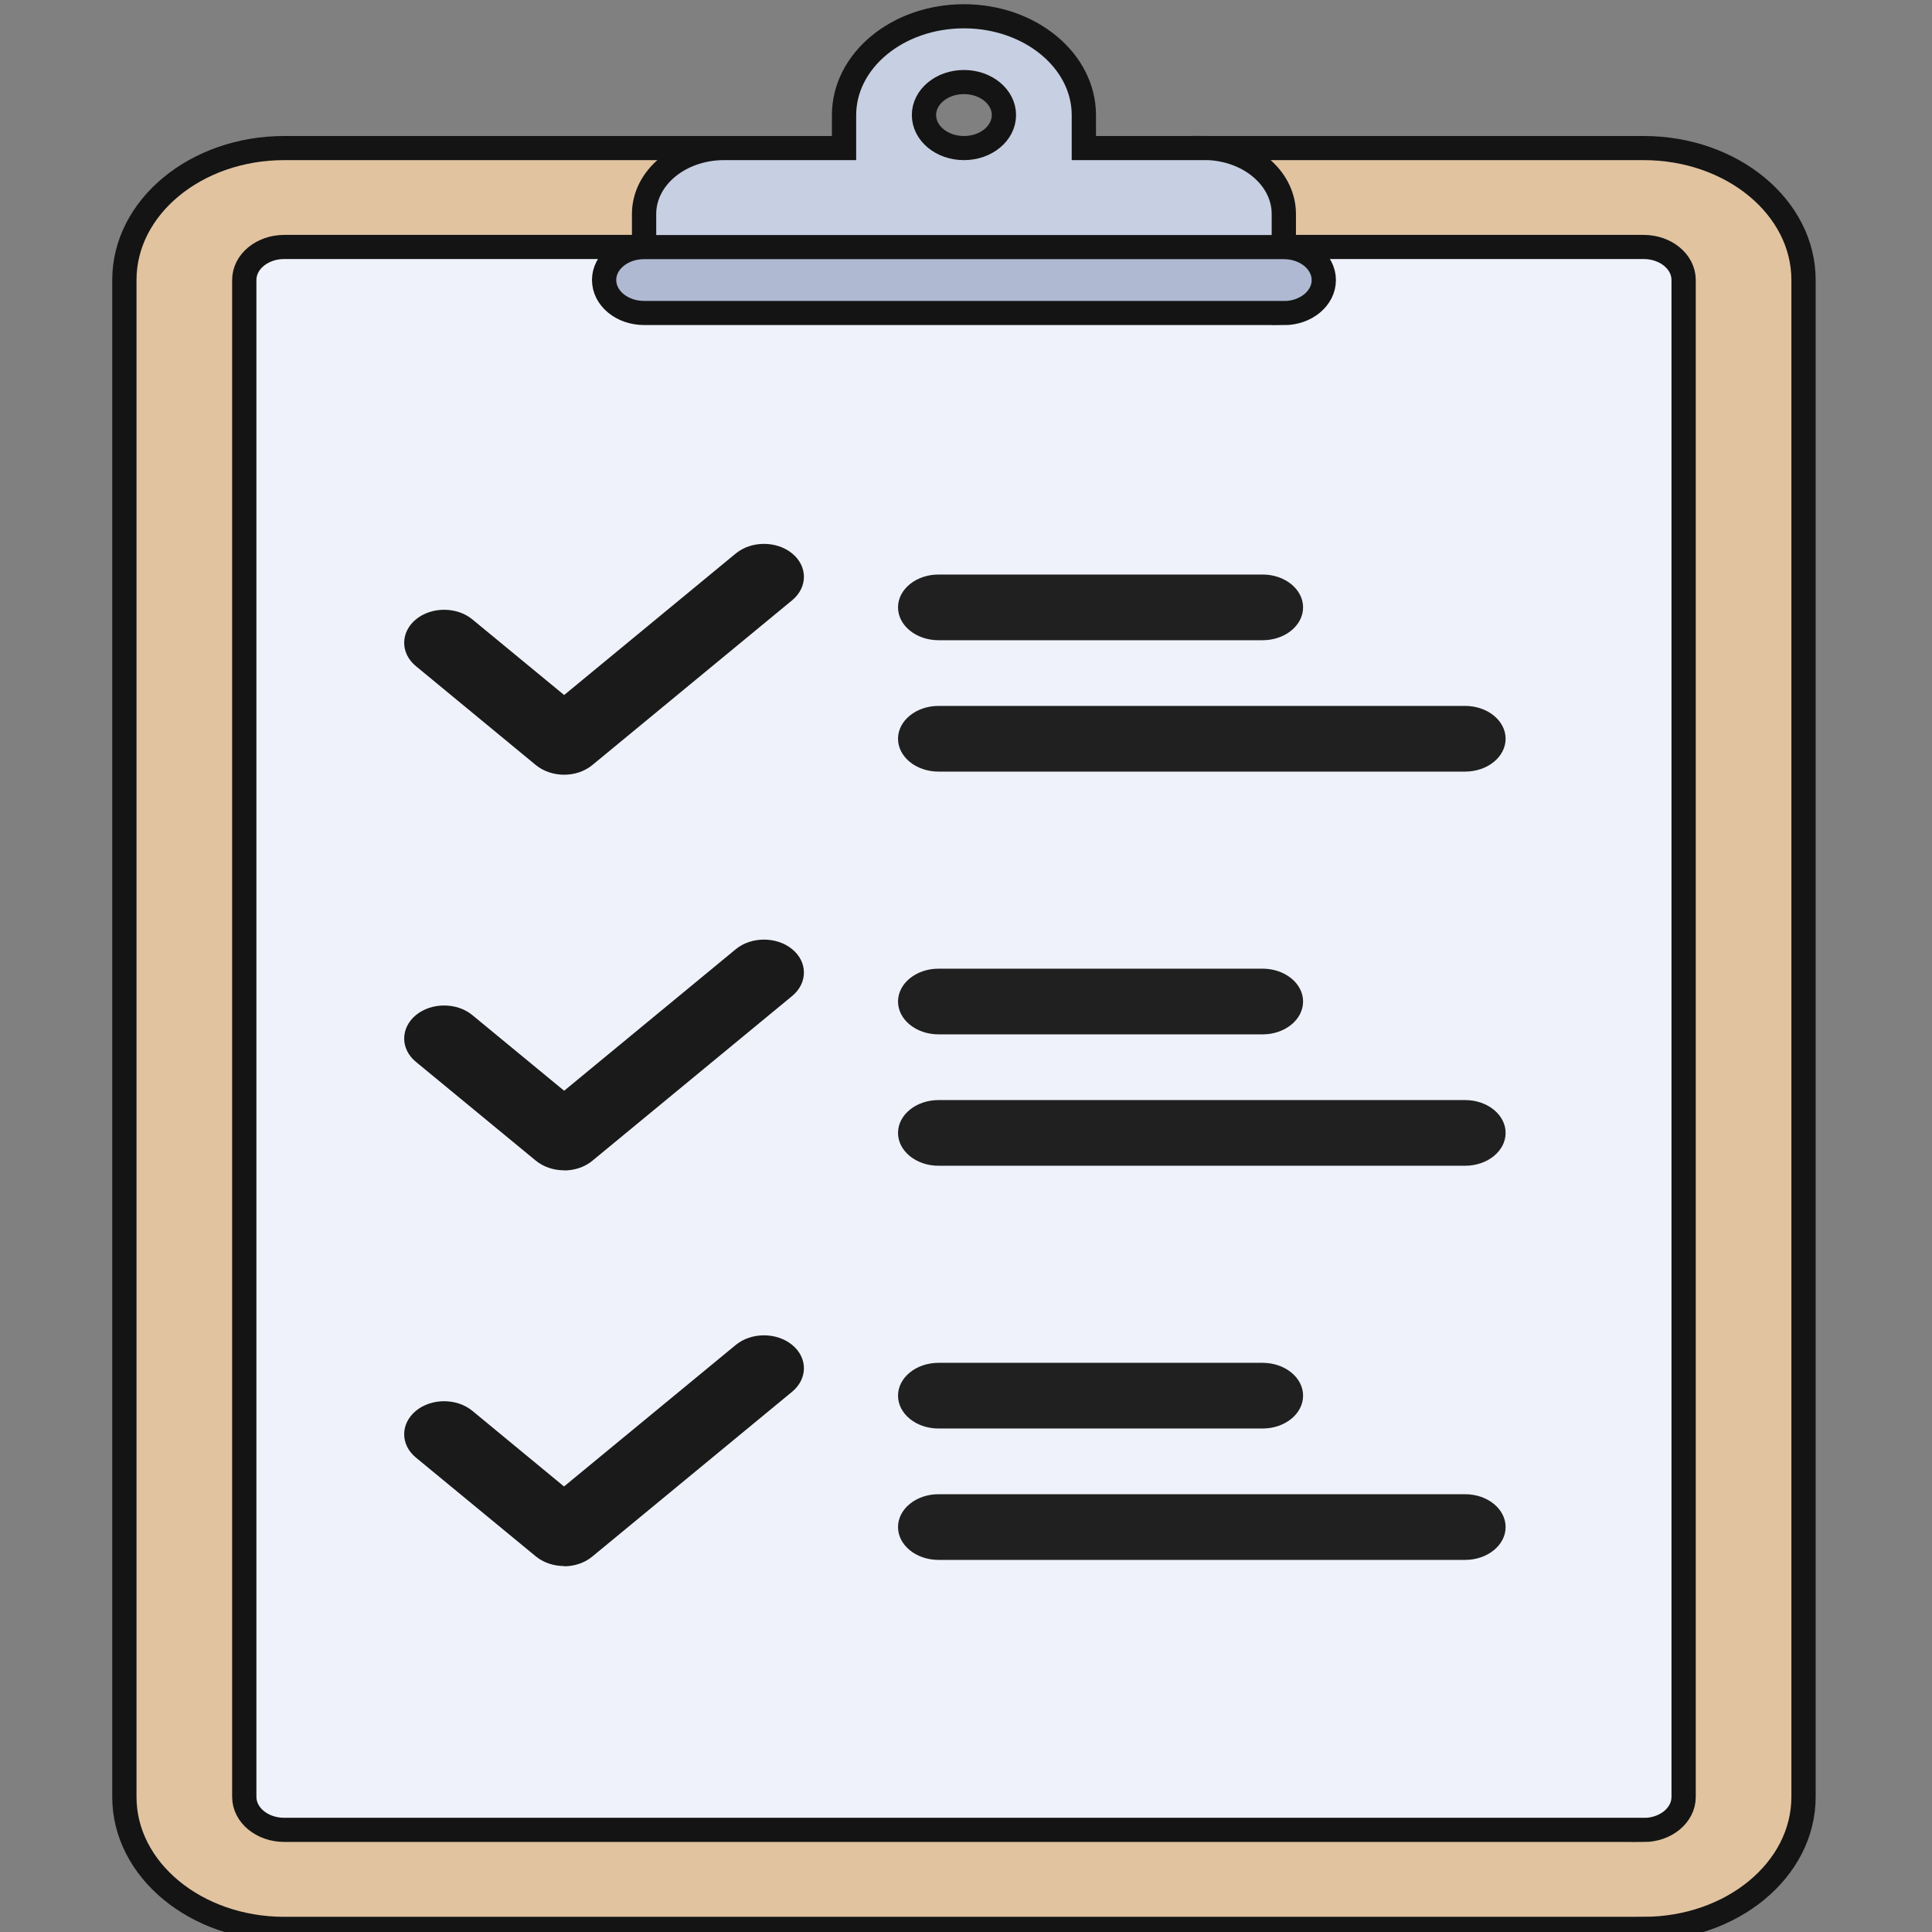 <?xml version="1.0" encoding="UTF-8" standalone="no"?>
<svg
   xmlns:dc="http://purl.org/dc/elements/1.1/"
   xmlns:cc="http://creativecommons.org/ns#"
   xmlns:rdf="http://www.w3.org/1999/02/22-rdf-syntax-ns#"
   xmlns:svg="http://www.w3.org/2000/svg"
   xmlns="http://www.w3.org/2000/svg"
   xmlns:sodipodi="http://sodipodi.sourceforge.net/DTD/sodipodi-0.dtd"
   xmlns:inkscape="http://www.inkscape.org/namespaces/inkscape"
   width="1em"
   height="1em"
   viewBox="0 0 16 16"
   class="bi bi-alarm"
   fill="currentColor"
   version="1.1"
   id="svg6797"
   sodipodi:docname="list.svg"
   inkscape:version="0.92.3 (2405546, 2018-03-11)">
  <rect x="0" y="0" width="16" height="16" fill="#808080" stroke="none"/>
  <defs
     id="defs6801" />
  <sodipodi:namedview
     pagecolor="#ffffff"
     bordercolor="#666666"
     borderopacity="1"
     objecttolerance="10"
     gridtolerance="10"
     guidetolerance="10"
     inkscape:pageopacity="0"
     inkscape:pageshadow="2"
     inkscape:window-width="1600"
     inkscape:window-height="847"
     id="namedview6799"
     showgrid="true"
     inkscape:zoom="29.5"
     inkscape:cx="15.408334"
     inkscape:cy="8.9797984"
     inkscape:window-x="-8"
     inkscape:window-y="-8"
     inkscape:window-maximized="1"
     inkscape:current-layer="svg6797"
     inkscape:snap-global="false">
    <inkscape:grid
       type="xygrid"
       id="grid8461" />
  </sodipodi:namedview>
  <g
     style="fill:#000000;stroke:#141414;stroke-width:4.519;stroke-miterlimit:4;stroke-dasharray:none;stroke-opacity:1"
     id="g7673"
     transform="matrix(0.021,0,0,0.023,0.06,0.018)" />
  <g
     style="fill:#000000;stroke:#141414;stroke-width:4.519;stroke-miterlimit:4;stroke-dasharray:none;stroke-opacity:1"
     id="g7675"
     transform="matrix(0.021,0,0,0.023,0.06,0.018)" />
  <g
     style="fill:#000000;stroke:#141414;stroke-width:4.519;stroke-miterlimit:4;stroke-dasharray:none;stroke-opacity:1"
     id="g7677"
     transform="matrix(0.021,0,0,0.023,0.06,0.018)" />
  <g
     style="fill:#000000;stroke:#141414;stroke-width:4.519;stroke-miterlimit:4;stroke-dasharray:none;stroke-opacity:1"
     id="g7679"
     transform="matrix(0.021,0,0,0.023,0.06,0.018)" />
  <g
     style="fill:#000000;stroke:#141414;stroke-width:4.519;stroke-miterlimit:4;stroke-dasharray:none;stroke-opacity:1"
     id="g7681"
     transform="matrix(0.021,0,0,0.023,0.06,0.018)" />
  <g
     style="fill:#000000;stroke:#141414;stroke-width:4.519;stroke-miterlimit:4;stroke-dasharray:none;stroke-opacity:1"
     id="g7683"
     transform="matrix(0.021,0,0,0.023,0.06,0.018)" />
  <g
     style="fill:#000000;stroke:#141414;stroke-width:4.519;stroke-miterlimit:4;stroke-dasharray:none;stroke-opacity:1"
     id="g7685"
     transform="matrix(0.021,0,0,0.023,0.06,0.018)" />
  <g
     style="fill:#000000;stroke:#141414;stroke-width:4.519;stroke-miterlimit:4;stroke-dasharray:none;stroke-opacity:1"
     id="g7687"
     transform="matrix(0.021,0,0,0.023,0.06,0.018)" />
  <g
     style="fill:#000000;stroke:#141414;stroke-width:4.519;stroke-miterlimit:4;stroke-dasharray:none;stroke-opacity:1"
     id="g7689"
     transform="matrix(0.021,0,0,0.023,0.06,0.018)" />
  <g
     style="fill:#000000;stroke:#141414;stroke-width:4.519;stroke-miterlimit:4;stroke-dasharray:none;stroke-opacity:1"
     id="g7691"
     transform="matrix(0.021,0,0,0.023,0.06,0.018)" />
  <g
     style="fill:#000000;stroke:#141414;stroke-width:4.519;stroke-miterlimit:4;stroke-dasharray:none;stroke-opacity:1"
     id="g7693"
     transform="matrix(0.021,0,0,0.023,0.06,0.018)" />
  <g
     style="fill:#000000;stroke:#141414;stroke-width:4.519;stroke-miterlimit:4;stroke-dasharray:none;stroke-opacity:1"
     id="g7695"
     transform="matrix(0.021,0,0,0.023,0.06,0.018)" />
  <g
     style="fill:#000000;stroke:#141414;stroke-width:4.519;stroke-miterlimit:4;stroke-dasharray:none;stroke-opacity:1"
     id="g7697"
     transform="matrix(0.021,0,0,0.023,0.06,0.018)" />
  <g
     style="fill:#000000;stroke:#141414;stroke-width:4.519;stroke-miterlimit:4;stroke-dasharray:none;stroke-opacity:1"
     id="g7699"
     transform="matrix(0.021,0,0,0.023,0.06,0.018)" />
  <g
     style="fill:#000000;stroke:#141414;stroke-width:4.519;stroke-miterlimit:4;stroke-dasharray:none;stroke-opacity:1"
     id="g7701"
     transform="matrix(0.021,0,0,0.023,0.06,0.018)" />
  <g
     id="g13148"
     transform="matrix(1,0,0,0.994,0,0.102)"
     style="stroke-width:1.003">
    <path
       id="path12968"
       d="M 13.612,15.968 H 2.354 c -0.731,0 -1.324,-0.492 -1.324,-1.099 V 2.23 c 0,-0.607 0.593,-1.099 1.324,-1.099 H 13.612 c 0.731,0 1.324,0.492 1.324,1.099 V 14.869 c 0,0.607 -0.593,1.099 -1.324,1.099 z"
       style="fill:#e1c3a0;stroke:#141414;stroke-width:0.201;stroke-miterlimit:4;stroke-dasharray:none;stroke-opacity:1"
       inkscape:connector-curvature="0" />
    <path
       id="path12970"
       d="M 13.612,15.143 H 2.354 c -0.183,0 -0.331,-0.123 -0.331,-0.275 V 2.23 c 0,-0.152 0.148,-0.275 0.331,-0.275 H 13.612 c 0.183,0 0.331,0.123 0.331,0.275 V 14.869 c 0,0.152 -0.148,0.275 -0.331,0.275 z"
       style="fill:#eff2fa;stroke:#141414;stroke-width:0.201;stroke-miterlimit:4;stroke-dasharray:none;stroke-opacity:1"
       inkscape:connector-curvature="0" />
    <path
       id="path12972"
       d="M 9.97,1.131 H 8.976 V 0.857 c 0,-0.455 -0.445,-0.824 -0.993,-0.824 -0.549,0 -0.993,0.369 -0.993,0.824 V 1.131 H 5.996 c -0.366,0 -0.662,0.246 -0.662,0.549 v 0.549 H 10.632 v -0.549 c 3.7e-5,-0.304 -0.296,-0.55 -0.662,-0.55 z m -1.987,0 c -0.183,0 -0.331,-0.123 -0.331,-0.275 0,-0.152 0.148,-0.275 0.331,-0.275 0.183,0 0.331,0.123 0.331,0.275 0,0.152 -0.148,0.275 -0.331,0.275 z"
       style="fill:#c7cfe2;stroke:#141414;stroke-width:0.201;stroke-miterlimit:4;stroke-dasharray:none;stroke-opacity:1"
       inkscape:connector-curvature="0" />
    <path
       id="path12974"
       d="M 10.632,2.505 H 5.334 c -0.183,0 -0.331,-0.123 -0.331,-0.275 v 0 C 5.003,2.079 5.151,1.956 5.334,1.956 H 10.632 c 0.183,0 0.331,0.123 0.331,0.275 v 0 c 0,0.152 -0.148,0.275 -0.331,0.275 z"
       style="fill:#afb9d2;stroke:#141414;stroke-width:0.201;stroke-miterlimit:4;stroke-dasharray:none;stroke-opacity:1"
       inkscape:connector-curvature="0" />
    <path
       id="path12976"
       d="m 4.672,6.352 c -0.085,0 -0.169,-0.027 -0.234,-0.08 L 3.444,5.447 c -0.129,-0.107 -0.129,-0.281 0,-0.389 0.129,-0.107 0.339,-0.107 0.468,0 L 4.672,5.688 6.093,4.509 c 0.129,-0.107 0.339,-0.107 0.468,0 0.129,0.107 0.129,0.281 0,0.389 L 4.906,6.271 C 4.841,6.325 4.757,6.352 4.672,6.352 Z"
       style="fill:#1a1a1a;stroke:none;stroke-width:0.201;stroke-miterlimit:4;stroke-dasharray:none;stroke-opacity:1"
       inkscape:connector-curvature="0" />
    <g
       transform="matrix(0.038,0,0,0.031,-1.62,0.032)"
       id="g12980"
       style="opacity:0.97;fill:#1a1a1a;stroke:none;stroke-width:5.872;stroke-miterlimit:4;stroke-dasharray:none;stroke-opacity:1">
	<path
   id="path12978"
   d="m 317.793,167.724 h -70.621 c -4.875,0 -8.828,-3.953 -8.828,-8.828 v 0 c 0,-4.875 3.953,-8.828 8.828,-8.828 h 70.621 c 4.875,0 8.828,3.953 8.828,8.828 v 0 c 0,4.876 -3.953,8.828 -8.828,8.828 z"
   style="fill:#1a1a1a;stroke:none;stroke-width:5.872;stroke-miterlimit:4;stroke-dasharray:none;stroke-opacity:1"
   inkscape:connector-curvature="0" />

</g>
    <g
       transform="matrix(0.038,0,0,0.031,-1.62,0.032)"
       id="g12984"
       style="opacity:0.97;fill:#1a1a1a;stroke:none;stroke-width:5.872;stroke-miterlimit:4;stroke-dasharray:none;stroke-opacity:1">
	<path
   id="path12982"
   d="M 361.931,203.034 H 247.172 c -4.875,0 -8.828,-3.953 -8.828,-8.828 v 0 c 0,-4.875 3.953,-8.828 8.828,-8.828 h 114.759 c 4.875,0 8.828,3.953 8.828,8.828 v 0 c 0,4.876 -3.953,8.828 -8.828,8.828 z"
   style="fill:#1a1a1a;stroke:none;stroke-width:5.872;stroke-miterlimit:4;stroke-dasharray:none;stroke-opacity:1"
   inkscape:connector-curvature="0" />

</g>
    <path
       id="path12986"
       d="m 4.672,12.945 c -0.085,0 -0.169,-0.027 -0.234,-0.08 L 3.444,12.041 c -0.129,-0.107 -0.129,-0.281 0,-0.389 0.129,-0.107 0.339,-0.107 0.468,0 l 0.759,0.63 1.422,-1.179 c 0.129,-0.107 0.339,-0.107 0.468,0 0.129,0.107 0.129,0.281 0,0.389 l -1.656,1.374 c -0.065,0.054 -0.149,0.081 -0.234,0.081 z"
       style="fill:#1a1a1a;stroke:none;stroke-width:0.201;stroke-miterlimit:4;stroke-dasharray:none;stroke-opacity:1"
       inkscape:connector-curvature="0" />
    <g
       transform="matrix(0.038,0,0,0.031,-1.62,0.032)"
       id="g12990"
       style="opacity:0.97;fill:#1a1a1a;stroke:none;stroke-width:5.872;stroke-miterlimit:4;stroke-dasharray:none;stroke-opacity:1">
	<path
   id="path12988"
   d="m 317.793,379.586 h -70.621 c -4.875,0 -8.828,-3.953 -8.828,-8.828 v 0 c 0,-4.875 3.953,-8.828 8.828,-8.828 h 70.621 c 4.875,0 8.828,3.953 8.828,8.828 v 0 c 0,4.876 -3.953,8.828 -8.828,8.828 z"
   style="fill:#1a1a1a;stroke:none;stroke-width:5.872;stroke-miterlimit:4;stroke-dasharray:none;stroke-opacity:1"
   inkscape:connector-curvature="0" />

</g>
    <g
       transform="matrix(0.038,0,0,0.031,-1.62,0.032)"
       id="g12994"
       style="opacity:0.97;fill:#1a1a1a;stroke:none;stroke-width:5.872;stroke-miterlimit:4;stroke-dasharray:none;stroke-opacity:1">
	<path
   id="path12992"
   d="M 361.931,414.897 H 247.172 c -4.875,0 -8.828,-3.953 -8.828,-8.828 v 0 c 0,-4.875 3.953,-8.828 8.828,-8.828 h 114.759 c 4.875,0 8.828,3.953 8.828,8.828 v 0 c 0,4.875 -3.953,8.828 -8.828,8.828 z"
   style="fill:#1a1a1a;stroke:none;stroke-width:5.872;stroke-miterlimit:4;stroke-dasharray:none;stroke-opacity:1"
   inkscape:connector-curvature="0" />

</g>
    <path
       id="path12996"
       d="m 4.672,9.648 c -0.085,0 -0.169,-0.027 -0.234,-0.08 L 3.444,8.744 c -0.129,-0.107 -0.129,-0.281 0,-0.389 0.129,-0.107 0.339,-0.107 0.468,0 L 4.672,8.985 6.093,7.806 c 0.129,-0.107 0.339,-0.107 0.468,0 0.129,0.107 0.129,0.281 0,0.389 L 4.906,9.568 c -0.065,0.054 -0.149,0.081 -0.234,0.081 z"
       style="fill:#1a1a1a;stroke:none;stroke-width:0.201;stroke-miterlimit:4;stroke-dasharray:none;stroke-opacity:1"
       inkscape:connector-curvature="0" />
    <g
       transform="matrix(0.038,0,0,0.031,-1.62,0.032)"
       id="g13000"
       style="opacity:0.97;fill:#1a1a1a;stroke:none;stroke-width:5.872;stroke-miterlimit:4;stroke-dasharray:none;stroke-opacity:1">
	<path
   id="path12998"
   d="m 317.793,273.655 h -70.621 c -4.875,0 -8.828,-3.953 -8.828,-8.828 v 0 c 0,-4.875 3.953,-8.828 8.828,-8.828 h 70.621 c 4.875,0 8.828,3.953 8.828,8.828 v 0 c 0,4.876 -3.953,8.828 -8.828,8.828 z"
   style="fill:#1a1a1a;stroke:none;stroke-width:5.872;stroke-miterlimit:4;stroke-dasharray:none;stroke-opacity:1"
   inkscape:connector-curvature="0" />

</g>
    <g
       transform="matrix(0.038,0,0,0.031,-1.62,0.032)"
       id="g13004"
       style="opacity:0.97;fill:#1a1a1a;stroke:none;stroke-width:5.872;stroke-miterlimit:4;stroke-dasharray:none;stroke-opacity:1">
	<path
   id="path13002"
   d="M 361.931,308.966 H 247.172 c -4.875,0 -8.828,-3.953 -8.828,-8.828 v 0 c 0,-4.875 3.953,-8.828 8.828,-8.828 h 114.759 c 4.875,0 8.828,3.953 8.828,8.828 v 0 c 0,4.875 -3.953,8.828 -8.828,8.828 z"
   style="fill:#1a1a1a;stroke:none;stroke-width:5.872;stroke-miterlimit:4;stroke-dasharray:none;stroke-opacity:1"
   inkscape:connector-curvature="0" />

</g>
  </g>
  <g
     style="stroke:#141414;stroke-width:5.853;stroke-miterlimit:4;stroke-dasharray:none;stroke-opacity:1"
     id="g13006"
     transform="matrix(0.038,0,0,0.031,-1.62,0.032)">
</g>
  <g
     style="stroke:#141414;stroke-width:5.853;stroke-miterlimit:4;stroke-dasharray:none;stroke-opacity:1"
     id="g13008"
     transform="matrix(0.038,0,0,0.031,-1.62,0.032)">
</g>
  <g
     style="stroke:#141414;stroke-width:5.853;stroke-miterlimit:4;stroke-dasharray:none;stroke-opacity:1"
     id="g13010"
     transform="matrix(0.038,0,0,0.031,-1.62,0.032)">
</g>
  <g
     style="stroke:#141414;stroke-width:5.853;stroke-miterlimit:4;stroke-dasharray:none;stroke-opacity:1"
     id="g13012"
     transform="matrix(0.038,0,0,0.031,-1.62,0.032)">
</g>
  <g
     style="stroke:#141414;stroke-width:5.853;stroke-miterlimit:4;stroke-dasharray:none;stroke-opacity:1"
     id="g13014"
     transform="matrix(0.038,0,0,0.031,-1.62,0.032)">
</g>
  <g
     style="stroke:#141414;stroke-width:5.853;stroke-miterlimit:4;stroke-dasharray:none;stroke-opacity:1"
     id="g13016"
     transform="matrix(0.038,0,0,0.031,-1.62,0.032)">
</g>
  <g
     style="stroke:#141414;stroke-width:5.853;stroke-miterlimit:4;stroke-dasharray:none;stroke-opacity:1"
     id="g13018"
     transform="matrix(0.038,0,0,0.031,-1.62,0.032)">
</g>
  <g
     style="stroke:#141414;stroke-width:5.853;stroke-miterlimit:4;stroke-dasharray:none;stroke-opacity:1"
     id="g13020"
     transform="matrix(0.038,0,0,0.031,-1.62,0.032)">
</g>
  <g
     style="stroke:#141414;stroke-width:5.853;stroke-miterlimit:4;stroke-dasharray:none;stroke-opacity:1"
     id="g13022"
     transform="matrix(0.038,0,0,0.031,-1.62,0.032)">
</g>
  <g
     style="stroke:#141414;stroke-width:5.853;stroke-miterlimit:4;stroke-dasharray:none;stroke-opacity:1"
     id="g13024"
     transform="matrix(0.038,0,0,0.031,-1.62,0.032)">
</g>
  <g
     style="stroke:#141414;stroke-width:5.853;stroke-miterlimit:4;stroke-dasharray:none;stroke-opacity:1"
     id="g13026"
     transform="matrix(0.038,0,0,0.031,-1.62,0.032)">
</g>
  <g
     style="stroke:#141414;stroke-width:5.853;stroke-miterlimit:4;stroke-dasharray:none;stroke-opacity:1"
     id="g13028"
     transform="matrix(0.038,0,0,0.031,-1.62,0.032)">
</g>
  <g
     style="stroke:#141414;stroke-width:5.853;stroke-miterlimit:4;stroke-dasharray:none;stroke-opacity:1"
     id="g13030"
     transform="matrix(0.038,0,0,0.031,-1.62,0.032)">
</g>
  <g
     style="stroke:#141414;stroke-width:5.853;stroke-miterlimit:4;stroke-dasharray:none;stroke-opacity:1"
     id="g13032"
     transform="matrix(0.038,0,0,0.031,-1.62,0.032)">
</g>
  <g
     style="stroke:#141414;stroke-width:5.853;stroke-miterlimit:4;stroke-dasharray:none;stroke-opacity:1"
     id="g13034"
     transform="matrix(0.038,0,0,0.031,-1.62,0.032)">
</g>
</svg>

